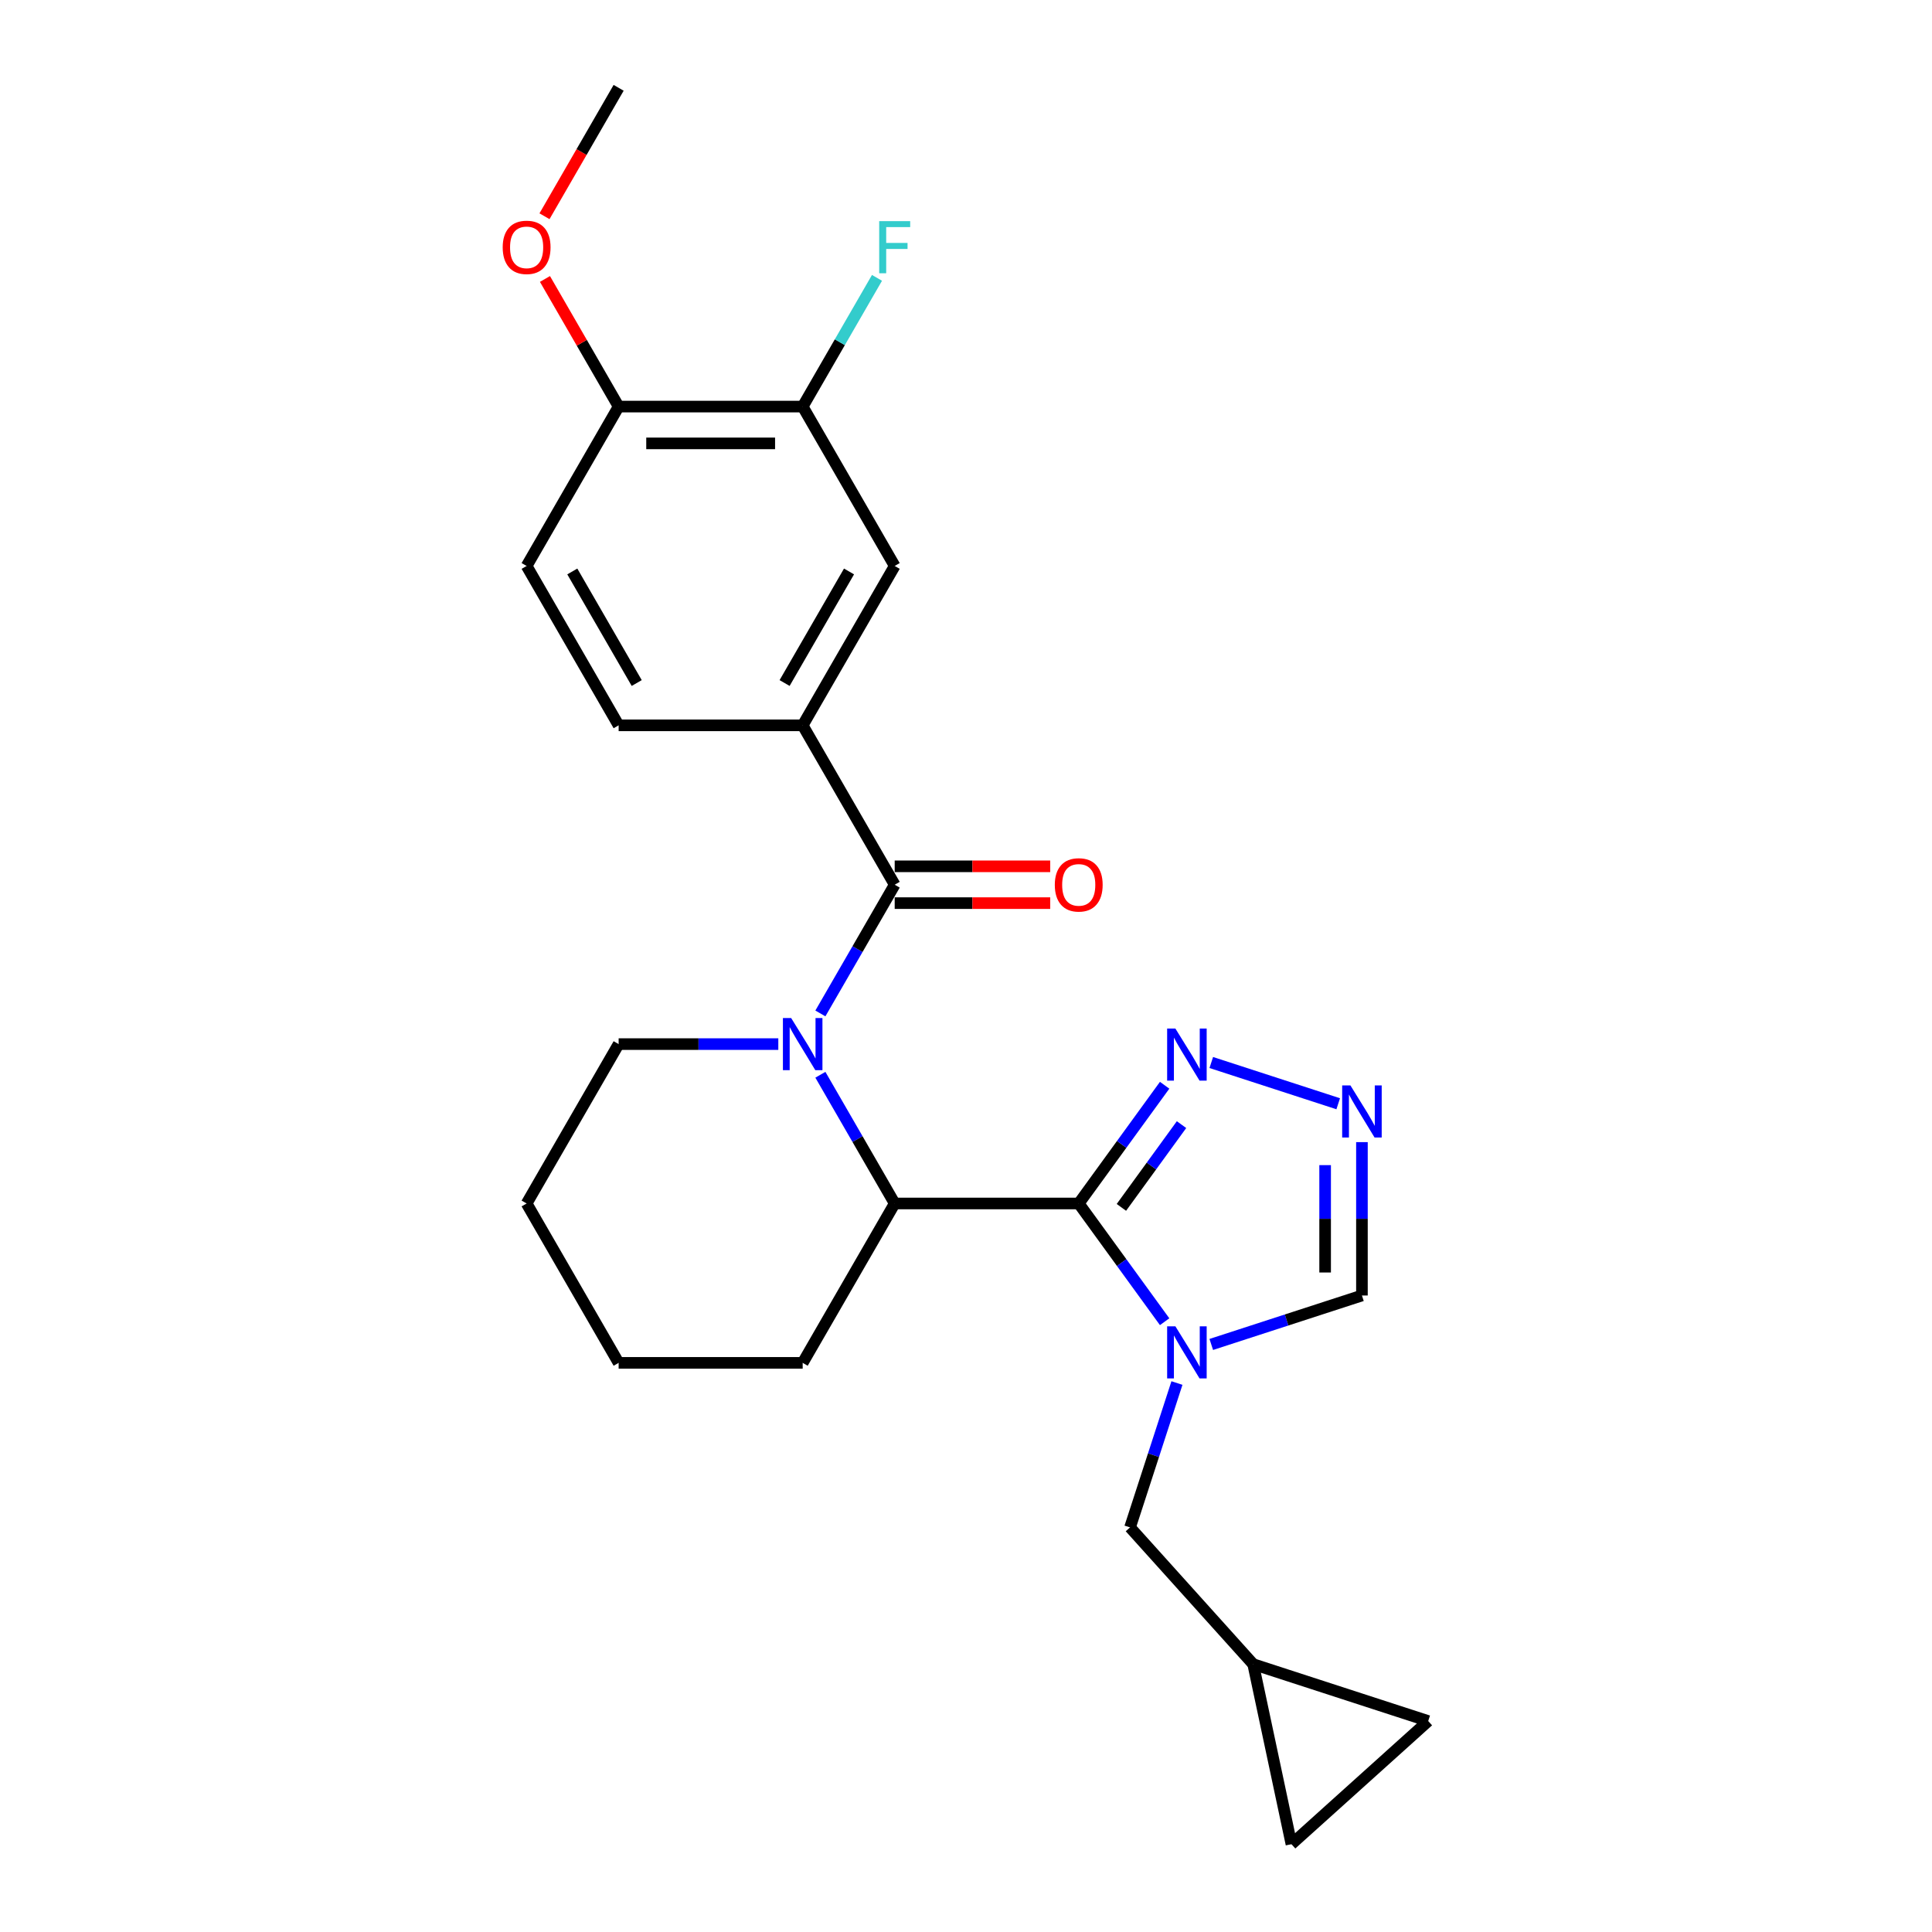 <?xml version='1.0' encoding='iso-8859-1'?>
<svg version='1.1' baseProfile='full'
              xmlns='http://www.w3.org/2000/svg'
                      xmlns:rdkit='http://www.rdkit.org/xml'
                      xmlns:xlink='http://www.w3.org/1999/xlink'
                  xml:space='preserve'
width='1000px' height='1000px' viewBox='0 0 1000 1000'>
<!-- END OF HEADER -->
<rect style='opacity:1.0;fill:#FFFFFF;stroke:none' width='1000' height='1000' x='0' y='0'> </rect>
<path class='bond-0' d='M 558.35,622.92 L 580.581,653.518' style='fill:none;fill-rule:evenodd;stroke:#000000;stroke-width:6px;stroke-linecap:butt;stroke-linejoin:miter;stroke-opacity:1' />
<path class='bond-0' d='M 580.581,653.518 L 602.811,684.115' style='fill:none;fill-rule:evenodd;stroke:#0000FF;stroke-width:6px;stroke-linecap:butt;stroke-linejoin:miter;stroke-opacity:1' />
<path class='bond-3' d='M 558.35,622.92 L 463.093,622.92' style='fill:none;fill-rule:evenodd;stroke:#000000;stroke-width:6px;stroke-linecap:butt;stroke-linejoin:miter;stroke-opacity:1' />
<path class='bond-4' d='M 558.35,622.92 L 580.581,592.323' style='fill:none;fill-rule:evenodd;stroke:#000000;stroke-width:6px;stroke-linecap:butt;stroke-linejoin:miter;stroke-opacity:1' />
<path class='bond-4' d='M 580.581,592.323 L 602.811,561.726' style='fill:none;fill-rule:evenodd;stroke:#0000FF;stroke-width:6px;stroke-linecap:butt;stroke-linejoin:miter;stroke-opacity:1' />
<path class='bond-4' d='M 580.432,624.939 L 595.994,603.521' style='fill:none;fill-rule:evenodd;stroke:#000000;stroke-width:6px;stroke-linecap:butt;stroke-linejoin:miter;stroke-opacity:1' />
<path class='bond-4' d='M 595.994,603.521 L 611.555,582.103' style='fill:none;fill-rule:evenodd;stroke:#0000FF;stroke-width:6px;stroke-linecap:butt;stroke-linejoin:miter;stroke-opacity:1' />
<path class='bond-7' d='M 626.953,695.887 L 665.945,683.218' style='fill:none;fill-rule:evenodd;stroke:#0000FF;stroke-width:6px;stroke-linecap:butt;stroke-linejoin:miter;stroke-opacity:1' />
<path class='bond-7' d='M 665.945,683.218 L 704.936,670.549' style='fill:none;fill-rule:evenodd;stroke:#000000;stroke-width:6px;stroke-linecap:butt;stroke-linejoin:miter;stroke-opacity:1' />
<path class='bond-8' d='M 609.185,715.855 L 597.045,753.217' style='fill:none;fill-rule:evenodd;stroke:#0000FF;stroke-width:6px;stroke-linecap:butt;stroke-linejoin:miter;stroke-opacity:1' />
<path class='bond-8' d='M 597.045,753.217 L 584.905,790.58' style='fill:none;fill-rule:evenodd;stroke:#000000;stroke-width:6px;stroke-linecap:butt;stroke-linejoin:miter;stroke-opacity:1' />
<path class='bond-1' d='M 424.627,556.295 L 443.86,589.608' style='fill:none;fill-rule:evenodd;stroke:#0000FF;stroke-width:6px;stroke-linecap:butt;stroke-linejoin:miter;stroke-opacity:1' />
<path class='bond-1' d='M 443.86,589.608 L 463.093,622.92' style='fill:none;fill-rule:evenodd;stroke:#000000;stroke-width:6px;stroke-linecap:butt;stroke-linejoin:miter;stroke-opacity:1' />
<path class='bond-2' d='M 424.627,524.555 L 443.86,491.243' style='fill:none;fill-rule:evenodd;stroke:#0000FF;stroke-width:6px;stroke-linecap:butt;stroke-linejoin:miter;stroke-opacity:1' />
<path class='bond-2' d='M 443.86,491.243 L 463.093,457.93' style='fill:none;fill-rule:evenodd;stroke:#000000;stroke-width:6px;stroke-linecap:butt;stroke-linejoin:miter;stroke-opacity:1' />
<path class='bond-18' d='M 402.852,540.425 L 361.53,540.425' style='fill:none;fill-rule:evenodd;stroke:#0000FF;stroke-width:6px;stroke-linecap:butt;stroke-linejoin:miter;stroke-opacity:1' />
<path class='bond-18' d='M 361.53,540.425 L 320.207,540.425' style='fill:none;fill-rule:evenodd;stroke:#000000;stroke-width:6px;stroke-linecap:butt;stroke-linejoin:miter;stroke-opacity:1' />
<path class='bond-6' d='M 463.093,457.93 L 415.465,375.435' style='fill:none;fill-rule:evenodd;stroke:#000000;stroke-width:6px;stroke-linecap:butt;stroke-linejoin:miter;stroke-opacity:1' />
<path class='bond-14' d='M 463.093,467.456 L 503.339,467.456' style='fill:none;fill-rule:evenodd;stroke:#000000;stroke-width:6px;stroke-linecap:butt;stroke-linejoin:miter;stroke-opacity:1' />
<path class='bond-14' d='M 503.339,467.456 L 543.585,467.456' style='fill:none;fill-rule:evenodd;stroke:#FF0000;stroke-width:6px;stroke-linecap:butt;stroke-linejoin:miter;stroke-opacity:1' />
<path class='bond-14' d='M 463.093,448.404 L 503.339,448.404' style='fill:none;fill-rule:evenodd;stroke:#000000;stroke-width:6px;stroke-linecap:butt;stroke-linejoin:miter;stroke-opacity:1' />
<path class='bond-14' d='M 503.339,448.404 L 543.585,448.404' style='fill:none;fill-rule:evenodd;stroke:#FF0000;stroke-width:6px;stroke-linecap:butt;stroke-linejoin:miter;stroke-opacity:1' />
<path class='bond-21' d='M 463.093,622.92 L 415.465,705.416' style='fill:none;fill-rule:evenodd;stroke:#000000;stroke-width:6px;stroke-linecap:butt;stroke-linejoin:miter;stroke-opacity:1' />
<path class='bond-5' d='M 626.953,549.954 L 692.655,571.302' style='fill:none;fill-rule:evenodd;stroke:#0000FF;stroke-width:6px;stroke-linecap:butt;stroke-linejoin:miter;stroke-opacity:1' />
<path class='bond-25' d='M 704.936,591.162 L 704.936,630.855' style='fill:none;fill-rule:evenodd;stroke:#0000FF;stroke-width:6px;stroke-linecap:butt;stroke-linejoin:miter;stroke-opacity:1' />
<path class='bond-25' d='M 704.936,630.855 L 704.936,670.549' style='fill:none;fill-rule:evenodd;stroke:#000000;stroke-width:6px;stroke-linecap:butt;stroke-linejoin:miter;stroke-opacity:1' />
<path class='bond-25' d='M 685.885,603.07 L 685.885,630.855' style='fill:none;fill-rule:evenodd;stroke:#0000FF;stroke-width:6px;stroke-linecap:butt;stroke-linejoin:miter;stroke-opacity:1' />
<path class='bond-25' d='M 685.885,630.855 L 685.885,658.641' style='fill:none;fill-rule:evenodd;stroke:#000000;stroke-width:6px;stroke-linecap:butt;stroke-linejoin:miter;stroke-opacity:1' />
<path class='bond-9' d='M 415.465,375.435 L 463.093,292.94' style='fill:none;fill-rule:evenodd;stroke:#000000;stroke-width:6px;stroke-linecap:butt;stroke-linejoin:miter;stroke-opacity:1' />
<path class='bond-9' d='M 406.11,353.535 L 439.45,295.788' style='fill:none;fill-rule:evenodd;stroke:#000000;stroke-width:6px;stroke-linecap:butt;stroke-linejoin:miter;stroke-opacity:1' />
<path class='bond-16' d='M 415.465,375.435 L 320.207,375.435' style='fill:none;fill-rule:evenodd;stroke:#000000;stroke-width:6px;stroke-linecap:butt;stroke-linejoin:miter;stroke-opacity:1' />
<path class='bond-11' d='M 584.905,790.58 L 648.644,861.37' style='fill:none;fill-rule:evenodd;stroke:#000000;stroke-width:6px;stroke-linecap:butt;stroke-linejoin:miter;stroke-opacity:1' />
<path class='bond-10' d='M 463.093,292.94 L 415.465,210.445' style='fill:none;fill-rule:evenodd;stroke:#000000;stroke-width:6px;stroke-linecap:butt;stroke-linejoin:miter;stroke-opacity:1' />
<path class='bond-19' d='M 415.465,210.445 L 434.698,177.132' style='fill:none;fill-rule:evenodd;stroke:#000000;stroke-width:6px;stroke-linecap:butt;stroke-linejoin:miter;stroke-opacity:1' />
<path class='bond-19' d='M 434.698,177.132 L 453.931,143.82' style='fill:none;fill-rule:evenodd;stroke:#33CCCC;stroke-width:6px;stroke-linecap:butt;stroke-linejoin:miter;stroke-opacity:1' />
<path class='bond-28' d='M 415.465,210.445 L 320.207,210.445' style='fill:none;fill-rule:evenodd;stroke:#000000;stroke-width:6px;stroke-linecap:butt;stroke-linejoin:miter;stroke-opacity:1' />
<path class='bond-28' d='M 401.176,229.496 L 334.496,229.496' style='fill:none;fill-rule:evenodd;stroke:#000000;stroke-width:6px;stroke-linecap:butt;stroke-linejoin:miter;stroke-opacity:1' />
<path class='bond-12' d='M 648.644,861.37 L 739.239,890.806' style='fill:none;fill-rule:evenodd;stroke:#000000;stroke-width:6px;stroke-linecap:butt;stroke-linejoin:miter;stroke-opacity:1' />
<path class='bond-13' d='M 648.644,861.37 L 668.45,954.545' style='fill:none;fill-rule:evenodd;stroke:#000000;stroke-width:6px;stroke-linecap:butt;stroke-linejoin:miter;stroke-opacity:1' />
<path class='bond-27' d='M 739.239,890.806 L 668.45,954.545' style='fill:none;fill-rule:evenodd;stroke:#000000;stroke-width:6px;stroke-linecap:butt;stroke-linejoin:miter;stroke-opacity:1' />
<path class='bond-15' d='M 320.207,210.445 L 272.579,292.94' style='fill:none;fill-rule:evenodd;stroke:#000000;stroke-width:6px;stroke-linecap:butt;stroke-linejoin:miter;stroke-opacity:1' />
<path class='bond-20' d='M 320.207,210.445 L 301.139,177.418' style='fill:none;fill-rule:evenodd;stroke:#000000;stroke-width:6px;stroke-linecap:butt;stroke-linejoin:miter;stroke-opacity:1' />
<path class='bond-20' d='M 301.139,177.418 L 282.071,144.391' style='fill:none;fill-rule:evenodd;stroke:#FF0000;stroke-width:6px;stroke-linecap:butt;stroke-linejoin:miter;stroke-opacity:1' />
<path class='bond-17' d='M 320.207,375.435 L 272.579,292.94' style='fill:none;fill-rule:evenodd;stroke:#000000;stroke-width:6px;stroke-linecap:butt;stroke-linejoin:miter;stroke-opacity:1' />
<path class='bond-17' d='M 329.562,353.535 L 296.222,295.788' style='fill:none;fill-rule:evenodd;stroke:#000000;stroke-width:6px;stroke-linecap:butt;stroke-linejoin:miter;stroke-opacity:1' />
<path class='bond-26' d='M 320.207,540.425 L 272.579,622.92' style='fill:none;fill-rule:evenodd;stroke:#000000;stroke-width:6px;stroke-linecap:butt;stroke-linejoin:miter;stroke-opacity:1' />
<path class='bond-22' d='M 281.829,111.927 L 301.018,78.691' style='fill:none;fill-rule:evenodd;stroke:#FF0000;stroke-width:6px;stroke-linecap:butt;stroke-linejoin:miter;stroke-opacity:1' />
<path class='bond-22' d='M 301.018,78.691 L 320.207,45.455' style='fill:none;fill-rule:evenodd;stroke:#000000;stroke-width:6px;stroke-linecap:butt;stroke-linejoin:miter;stroke-opacity:1' />
<path class='bond-24' d='M 415.465,705.416 L 320.207,705.416' style='fill:none;fill-rule:evenodd;stroke:#000000;stroke-width:6px;stroke-linecap:butt;stroke-linejoin:miter;stroke-opacity:1' />
<path class='bond-23' d='M 272.579,622.92 L 320.207,705.416' style='fill:none;fill-rule:evenodd;stroke:#000000;stroke-width:6px;stroke-linecap:butt;stroke-linejoin:miter;stroke-opacity:1' />
<path  class='atom-1' d='M 608.378 686.497
L 617.218 700.785
Q 618.094 702.195, 619.504 704.748
Q 620.914 707.301, 620.99 707.453
L 620.99 686.497
L 624.572 686.497
L 624.572 713.473
L 620.876 713.473
L 611.388 697.851
Q 610.283 696.022, 609.102 693.927
Q 607.959 691.831, 607.616 691.183
L 607.616 713.473
L 604.11 713.473
L 604.11 686.497
L 608.378 686.497
' fill='#0000FF'/>
<path  class='atom-2' d='M 409.501 526.937
L 418.341 541.225
Q 419.218 542.635, 420.627 545.188
Q 422.037 547.741, 422.113 547.893
L 422.113 526.937
L 425.695 526.937
L 425.695 553.914
L 421.999 553.914
L 412.512 538.292
Q 411.407 536.463, 410.225 534.367
Q 409.082 532.271, 408.739 531.624
L 408.739 553.914
L 405.234 553.914
L 405.234 526.937
L 409.501 526.937
' fill='#0000FF'/>
<path  class='atom-5' d='M 608.378 532.367
L 617.218 546.656
Q 618.094 548.066, 619.504 550.619
Q 620.914 553.171, 620.99 553.324
L 620.99 532.367
L 624.572 532.367
L 624.572 559.344
L 620.876 559.344
L 611.388 543.722
Q 610.283 541.893, 609.102 539.797
Q 607.959 537.702, 607.616 537.054
L 607.616 559.344
L 604.11 559.344
L 604.11 532.367
L 608.378 532.367
' fill='#0000FF'/>
<path  class='atom-6' d='M 698.973 561.803
L 707.813 576.092
Q 708.689 577.502, 710.099 580.055
Q 711.509 582.608, 711.585 582.76
L 711.585 561.803
L 715.167 561.803
L 715.167 588.78
L 711.471 588.78
L 701.983 573.158
Q 700.878 571.329, 699.697 569.233
Q 698.554 567.138, 698.211 566.49
L 698.211 588.78
L 694.705 588.78
L 694.705 561.803
L 698.973 561.803
' fill='#0000FF'/>
<path  class='atom-15' d='M 545.967 458.006
Q 545.967 451.529, 549.167 447.909
Q 552.368 444.289, 558.35 444.289
Q 564.332 444.289, 567.533 447.909
Q 570.734 451.529, 570.734 458.006
Q 570.734 464.56, 567.495 468.294
Q 564.256 471.99, 558.35 471.99
Q 552.406 471.99, 549.167 468.294
Q 545.967 464.598, 545.967 458.006
M 558.35 468.942
Q 562.465 468.942, 564.675 466.198
Q 566.923 463.417, 566.923 458.006
Q 566.923 452.71, 564.675 450.043
Q 562.465 447.338, 558.35 447.338
Q 554.235 447.338, 551.987 450.005
Q 549.777 452.672, 549.777 458.006
Q 549.777 463.455, 551.987 466.198
Q 554.235 468.942, 558.35 468.942
' fill='#FF0000'/>
<path  class='atom-20' d='M 455.072 114.461
L 471.114 114.461
L 471.114 117.548
L 458.692 117.548
L 458.692 125.74
L 469.742 125.74
L 469.742 128.864
L 458.692 128.864
L 458.692 141.438
L 455.072 141.438
L 455.072 114.461
' fill='#33CCCC'/>
<path  class='atom-21' d='M 260.195 128.026
Q 260.195 121.548, 263.396 117.929
Q 266.597 114.309, 272.579 114.309
Q 278.561 114.309, 281.762 117.929
Q 284.962 121.548, 284.962 128.026
Q 284.962 134.58, 281.723 138.314
Q 278.485 142.01, 272.579 142.01
Q 266.635 142.01, 263.396 138.314
Q 260.195 134.618, 260.195 128.026
M 272.579 138.961
Q 276.694 138.961, 278.904 136.218
Q 281.152 133.436, 281.152 128.026
Q 281.152 122.73, 278.904 120.062
Q 276.694 117.357, 272.579 117.357
Q 268.464 117.357, 266.216 120.024
Q 264.006 122.691, 264.006 128.026
Q 264.006 133.475, 266.216 136.218
Q 268.464 138.961, 272.579 138.961
' fill='#FF0000'/>
</svg>
